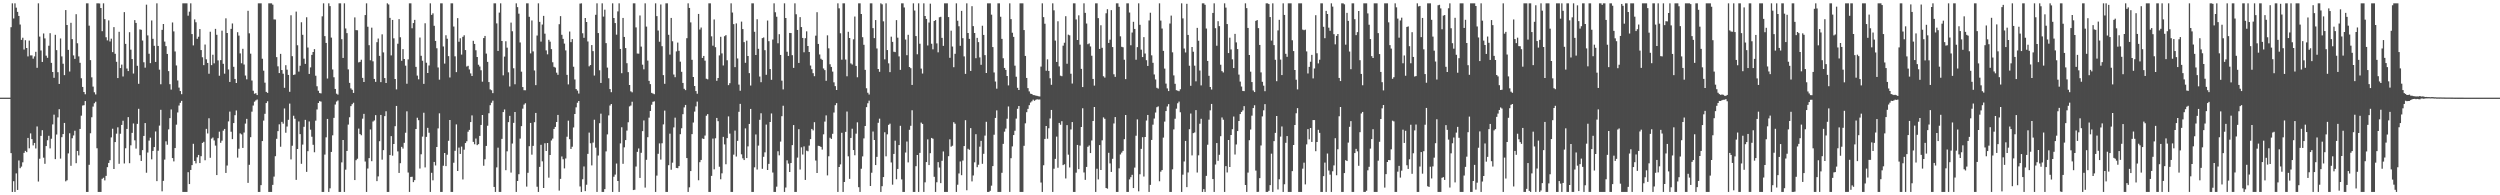 <svg xmlns="http://www.w3.org/2000/svg" width="1920" height="150"><path d="M0 75.000h1v1.000H0zM1 75.000h1v1.000H1zM2 75.000h1v1.000H2zM3 75.000h1v1.000H3zM4 75.000h1v1.000H4zM5 75.000h1v1.000H5zM6 75.000h1v1.000H6zM7 75.000h1v1.000H7zM8 20.904h1v96.695H8zM9 2.579h1v144.842H9zM10 14.186h1v124.962H10zM11 2.579h1v144.842H11zM12 5.911h1v127.237H12zM13 9.096h1v136.753H13zM14 12.227h1v110.991H14zM15 18.823h1v110.358H15zM16 30.616h1v97.346H16zM17 29.003h1v95.648H17zM18 38.067h1v79.318H18zM19 30.856h1v85.011H19zM20 36.888h1v79.925H20zM21 43.315h1v62.596H21zM22 31.162h1v82.733H22zM23 42.531h1v59.919H23zM24 42.540h1v64.309H24zM25 45.081h1v66.595H25zM26 43.334h1v66.435H26zM27 39.762h1v74.284H27zM28 52.070h1v45.055H28zM29 2.579h1v136.822H29zM30 28.085h1v93.842H30zM31 38.773h1v65.560H31zM32 47.540h1v52.444H32zM33 25.711h1v95.381H33zM34 29.494h1v96.322H34zM35 42.768h1v69.429H35zM36 44.415h1v63.331H36zM37 35.104h1v69.179H37zM38 25.476h1v88.507H38zM39 48.273h1v58.300H39zM40 55.279h1v40.271H40zM41 59.752h1v28.333H41zM42 26.738h1v95.484H42zM43 38.485h1v64.811H43zM44 55.428h1v34.742H44zM45 64.465h1v19.415H45zM46 29.549h1v92.273H46zM47 43.338h1v62.046H47zM48 48.931h1v54.027H48zM49 57.681h1v36.709H49zM50 7.736h1v131.546H50zM51 19.185h1v119.238H51zM52 38.317h1v79.479H52zM53 54.958h1v47.367H53zM54 17.528h1v109.815H54zM55 30.037h1v76.144H55zM56 42.568h1v61.480H56zM57 45.229h1v55.171H57zM58 10.890h1v114.424H58zM59 33.214h1v82.699H59zM60 43.330h1v76.001H60zM61 48.245h1v50.773H61zM62 60.119h1v28.731H62zM63 66.761h1v14.311H63zM64 70.650h1v10.141H64zM65 72.406h1v5.203H65zM66 2.579h1v144.842H66zM67 2.579h1v144.842H67zM68 19.720h1v106.837H68zM69 46.175h1v56.188H69zM70 59.404h1v30.674H70zM71 66.519h1v15.349H71zM72 70.871h1v8.446H72zM73 72.564h1v5.576H73zM74 2.579h1v111.264H74zM75 2.579h1v144.842H75zM76 2.686h1v144.735H76zM77 6.154h1v141.267H77zM78 23.964h1v113.340H78zM79 2.579h1v133.908H79zM80 14.716h1v123.841H80zM81 28.636h1v106.441H81zM82 31.010h1v97.373H82zM83 15.669h1v109.485H83zM84 31.858h1v91.159H84zM85 29.696h1v75.843H85zM86 40.046h1v58.844H86zM87 20.838h1v108.970H87zM88 41.337h1v67.755H88zM89 47.476h1v55.199H89zM90 59.954h1v37.837H90zM91 24.406h1v101.368H91zM92 52.251h1v50.445H92zM93 49.602h1v46.358H93zM94 58.747h1v33.998H94zM95 9.303h1v116.245H95zM96 33.678h1v80.179H96zM97 52.658h1v46.361H97zM98 54.564h1v35.389H98zM99 24.707h1v100.638H99zM100 38.156h1v73.438H100zM101 45.341h1v56.725H101zM102 56.450h1v38.363H102zM103 15.480h1v92.285H103zM104 17.605h1v96.526H104zM105 50.521h1v44.612H105zM106 64.382h1v19.154H106zM107 22.555h1v96.653H107zM108 22.882h1v100.701H108zM109 31.120h1v84.195H109zM110 47.799h1v56.594H110zM111 51.988h1v42.515H111zM112 3.579h1v129.093H112zM113 27.209h1v89.916H113zM114 41.247h1v66.729H114zM115 48.479h1v57.268H115zM116 15.726h1v106.648H116zM117 29.821h1v86.108H117zM118 35.190h1v77.748H118zM119 47.553h1v53.418H119zM120 2.579h1v136.554H120zM121 35.268h1v80.518H121zM122 53.512h1v42.934H122zM123 64.705h1v19.620H123zM124 22.960h1v123.995H124zM125 18.455h1v120.473H125zM126 31.962h1v90.602H126zM127 35.454h1v73.112H127zM128 41.425h1v69.717H128zM129 54.645h1v44.755H129zM130 64.644h1v26.085H130zM131 68.793h1v15.254H131zM132 17.232h1v104.182H132zM133 24.095h1v99.843H133zM134 39.536h1v74.173H134zM135 50.264h1v45.460H135zM136 61.796h1v24.599H136zM137 67.266h1v13.797H137zM138 69.950h1v9.025H138zM139 72.331h1v5.111H139zM140 2.579h1v144.842H140zM141 2.579h1v144.842H141zM142 2.579h1v144.842H142zM143 2.579h1v144.842H143zM144 12.053h1v120.179H144zM145 8.941h1v132.426H145zM146 2.579h1v127.955H146zM147 26.169h1v100.630H147zM148 34.848h1v75.570H148zM149 14.911h1v108.693H149zM150 17.093h1v108.395H150zM151 29.821h1v90.989H151zM152 28.214h1v90.770H152zM153 22.348h1v102.888H153zM154 38.455h1v81.519H154zM155 43.974h1v65.791H155zM156 50.031h1v58.881H156zM157 34.202h1v88.865H157zM158 45.571h1v53.377H158zM159 48.351h1v54.171H159zM160 56.612h1v34.199H160zM161 24.388h1v96.778H161zM162 50.024h1v56.430H162zM163 42.019h1v63.603H163zM164 48.646h1v59.256H164zM165 22.185h1v89.627H165zM166 26.721h1v107.746H166zM167 46.380h1v59.753H167zM168 58.150h1v42.962H168zM169 46.201h1v63.490H169zM170 23.561h1v84.449H170zM171 49.014h1v51.329H171zM172 56.595h1v42.440H172zM173 14.094h1v118.701H173zM174 25.362h1v101.768H174zM175 53.350h1v39.896H175zM176 62.905h1v22.826H176zM177 22.193h1v78.986H177zM178 18.013h1v88.844H178zM179 51.307h1v43.226H179zM180 60.636h1v27.842H180zM181 63.737h1v21.120H181zM182 24.719h1v96.340H182zM183 27.365h1v86.853H183zM184 40.993h1v61.455H184zM185 48.564h1v54.674H185zM186 37.454h1v76.159H186zM187 49.571h1v52.228H187zM188 58.007h1v36.905H188zM189 60.914h1v30.367H189zM190 8.297h1v132.158H190zM191 25.606h1v100.975H191zM192 41.197h1v64.182H192zM193 61.857h1v23.882H193zM194 69.689h1v11.376H194zM195 72.006h1v6.090H195zM196 71.566h1v5.552H196zM197 73.001h1v3.432H197zM198 2.579h1v144.842H198zM199 2.579h1v144.842H199zM200 2.579h1v139.625H200zM201 45.091h1v63.230H201zM202 54.287h1v38.338H202zM203 63.483h1v23.924H203zM204 70.536h1v8.613H204zM205 71.300h1v6.487H205zM206 2.579h1v144.842H206zM207 2.579h1v144.842H207zM208 2.579h1v144.842H208zM209 3.580h1v138.402H209zM210 14.912h1v120.694H210zM211 15.007h1v104.948H211zM212 43.869h1v62.740H212zM213 50.945h1v49.760H213zM214 56.103h1v39.390H214zM215 41.360h1v71.322H215zM216 53.803h1v39.790H216zM217 56.619h1v38.377H217zM218 67.439h1v15.845H218zM219 50.086h1v51.864H219zM220 53.525h1v43.660H220zM221 57.534h1v34.486H221zM222 70.524h1v9.045H222zM223 11.722h1v110.673H223zM224 43.147h1v68.789H224zM225 57.545h1v31.335H225zM226 57.176h1v34.028H226zM227 8.892h1v129.259H227zM228 34.787h1v79.633H228zM229 54.987h1v38.315H229zM230 50.474h1v52.537H230zM231 17.086h1v108.689H231zM232 26.717h1v84.330H232zM233 45.048h1v52.357H233zM234 49.044h1v43.012H234zM235 13.275h1v118.700H235zM236 36.480h1v79.659H236zM237 56.759h1v36.534H237zM238 51.763h1v47.807H238zM239 42.132h1v62.868H239zM240 39.941h1v71.263H240zM241 37.746h1v79.215H241zM242 58.167h1v34.501H242zM243 66.262h1v17.795H243zM244 69.693h1v9.435H244zM245 71.455h1v6.234H245zM246 71.710h1v6.332H246zM247 12.565h1v134.856H247zM248 2.579h1v144.842H248zM249 27.731h1v90.997H249zM250 32.986h1v72.492H250zM251 60.311h1v31.035H251zM252 2.579h1v144.842H252zM253 4.687h1v139.977H253zM254 28.898h1v87.801H254zM255 53.358h1v50.600H255zM256 59.354h1v31.172H256zM257 68.280h1v11.999H257zM258 71.915h1v6.086H258zM259 72.657h1v4.480H259zM260 2.579h1v144.842H260zM261 2.579h1v144.842H261zM262 30.109h1v94.617H262zM263 44.482h1v63.024H263zM264 2.579h1v144.842H264zM265 21.881h1v108.408H265zM266 25.437h1v90.501H266zM267 53.296h1v42.403H267zM268 63.634h1v26.425H268zM269 67.894h1v13.624H269zM270 68.991h1v11.050H270zM271 71.350h1v7.562H271zM272 13.362h1v124.944H272zM273 23.166h1v99.864H273zM274 23.232h1v98.660H274zM275 47.935h1v50.847H275zM276 47.516h1v55.452H276zM277 45.881h1v57.996H277zM278 59.817h1v31.298H278zM279 62.983h1v24.471H279zM280 11.550h1v112.492H280zM281 2.579h1v144.842H281zM282 20.543h1v108.910H282zM283 34.701h1v86.763H283zM284 46.286h1v53.166H284zM285 21.272h1v102.511H285zM286 47.103h1v46.256H286zM287 60.616h1v31.878H287zM288 62.899h1v25.511H288zM289 32.416h1v106.680H289zM290 29.595h1v105.895H290zM291 42.906h1v65.555H291zM292 63.080h1v25.201H292zM293 26.381h1v96.220H293zM294 40.229h1v75.079H294zM295 59.951h1v29.223H295zM296 63.736h1v21.698H296zM297 2.579h1v144.842H297zM298 3.440h1v143.981H298zM299 13.701h1v105.388H299zM300 42.567h1v61.959H300zM301 15.318h1v104.247H301zM302 29.416h1v81.179H302zM303 60.675h1v36.268H303zM304 68.646h1v12.720H304zM305 33.570h1v82.698H305zM306 14.690h1v118.115H306zM307 28.634h1v96.708H307zM308 46.705h1v66.084H308zM309 37.744h1v76.390H309zM310 45.315h1v64.371H310zM311 50.417h1v51.529H311zM312 64.319h1v21.191H312zM313 45.637h1v86.892H313zM314 2.579h1v144.842H314zM315 2.579h1v133.320H315zM316 21.694h1v114.053H316zM317 17.739h1v122.124H317zM318 15.269h1v123.073H318zM319 51.378h1v47.703H319zM320 58.079h1v32.336H320zM321 60.943h1v31.347H321zM322 28.813h1v100.604H322zM323 42.836h1v75.659H323zM324 46.630h1v58.304H324zM325 64.411h1v22.188H325zM326 17.843h1v110.705H326zM327 48.179h1v56.948H327zM328 56.051h1v42.125H328zM329 50.270h1v51.690H329zM330 2.579h1v144.842H330zM331 11.438h1v121.256H331zM332 10.242h1v128.238H332zM333 19.791h1v104.570H333zM334 31.446h1v95.607H334zM335 37.067h1v75.846H335zM336 51.788h1v46.820H336zM337 61.188h1v25.866H337zM338 2.579h1v144.842H338zM339 2.579h1v144.842H339zM340 35.703h1v91.578H340zM341 48.869h1v68.640H341zM342 27.100h1v100.491H342zM343 29.724h1v89.107H343zM344 43.090h1v65.049H344zM345 59.475h1v32.663H345zM346 2.579h1v144.842H346zM347 2.579h1v144.842H347zM348 20.354h1v104.608H348zM349 43.267h1v72.542H349zM350 55.383h1v40.132H350zM351 13.916h1v117.393H351zM352 32.060h1v81.310H352zM353 29.364h1v88.836H353zM354 41.924h1v70.645H354zM355 28.249h1v109.570H355zM356 27.085h1v87.879H356zM357 38.433h1v71.435H357zM358 51.078h1v57.435H358zM359 50.518h1v50.650H359zM360 53.362h1v46.355H360zM361 56.381h1v37.363H361zM362 58.391h1v30.259H362zM363 31.318h1v77.631H363zM364 33.723h1v77.093H364zM365 38.624h1v67.773H365zM366 43.756h1v67.688H366zM367 49.695h1v60.977H367zM368 51.089h1v53.282H368zM369 53.979h1v41.959H369zM370 62.704h1v25.639H370zM371 29.212h1v98.056H371zM372 27.578h1v94.747H372zM373 41.191h1v70.880H373zM374 47.526h1v49.060H374zM375 63.025h1v23.981H375zM376 68.647h1v12.129H376zM377 69.319h1v9.563H377zM378 71.534h1v5.773H378zM379 2.579h1v140.965H379zM380 2.579h1v144.842H380zM381 17.953h1v110.595H381zM382 39.129h1v74.258H382zM383 9.669h1v137.752H383zM384 2.579h1v144.842H384zM385 31.497h1v75.166H385zM386 57.862h1v28.220H386zM387 43.474h1v40.590H387zM388 31.675h1v99.050H388zM389 36.633h1v79.591H389zM390 55.567h1v38.244H390zM391 66.389h1v22.592H391zM392 17.373h1v115.202H392zM393 24.006h1v86.239H393zM394 52.420h1v41.922H394zM395 64.720h1v21.288H395zM396 2.579h1v144.842H396zM397 5.464h1v133.565H397zM398 10.496h1v123.275H398zM399 32.595h1v73.844H399zM400 55.054h1v41.833H400zM401 66.847h1v16.591H401zM402 69.259h1v11.093H402zM403 69.305h1v9.995H403zM404 2.579h1v140.739H404zM405 2.579h1v130.147H405zM406 12.881h1v99.381H406zM407 41.018h1v53.409H407zM408 15.725h1v103.084H408zM409 39.486h1v72.525H409zM410 54.126h1v39.709H410zM411 65.383h1v21.352H411zM412 27.287h1v116.138H412zM413 2.579h1v144.842H413zM414 16.773h1v111.397H414zM415 31.969h1v79.237H415zM416 18.851h1v105.058H416zM417 12.190h1v132.206H417zM418 25.833h1v84.186H418zM419 38.715h1v77.263H419zM420 41.740h1v68.090H420zM421 30.581h1v105.850H421zM422 32.022h1v87.039H422zM423 37.754h1v70.129H423zM424 47.809h1v58.629H424zM425 51.286h1v47.740H425zM426 51.899h1v45.586H426zM427 55.814h1v37.905H427zM428 57.446h1v30.818H428zM429 18.605h1v127.801H429zM430 12.368h1v125.007H430zM431 26.727h1v93.437H431zM432 29.864h1v92.465H432zM433 33.491h1v95.823H433zM434 38.705h1v83.007H434zM435 57.517h1v47.498H435zM436 64.819h1v27.835H436zM437 24.202h1v82.724H437zM438 32.353h1v82.023H438zM439 29.998h1v82.693H439zM440 51.253h1v46.620H440zM441 61.048h1v26.529H441zM442 68.406h1v14.000H442zM443 69.587h1v9.317H443zM444 71.821h1v5.764H444zM445 2.789h1v140.407H445zM446 2.579h1v144.842H446zM447 25.539h1v112.123H447zM448 29.055h1v98.766H448zM449 13.830h1v132.978H449zM450 16.909h1v124.966H450zM451 31.848h1v86.326H451zM452 50.930h1v50.932H452zM453 49.986h1v60.017H453zM454 34.621h1v92.389H454zM455 39.247h1v70.254H455zM456 58.015h1v33.949H456zM457 11.347h1v102.081H457zM458 2.579h1v144.842H458zM459 25.406h1v94.063H459zM460 53.971h1v40.667H460zM461 63.708h1v23.591H461zM462 2.579h1v144.842H462zM463 12.745h1v134.676H463zM464 7.447h1v137.788H464zM465 33.131h1v83.141H465zM466 51.912h1v51.304H466zM467 60.106h1v28.511H467zM468 68.383h1v12.668H468zM469 70.805h1v9.077H469zM470 2.579h1v144.842H470zM471 13.812h1v121.902H471zM472 17.696h1v116.382H472zM473 26.639h1v98.972H473zM474 8.770h1v130.238H474zM475 2.579h1v144.842H475zM476 37.598h1v72.520H476zM477 56.212h1v41.511H477zM478 13.777h1v112.023H478zM479 28.390h1v84.748H479zM480 36.890h1v70.706H480zM481 48.514h1v51.778H481zM482 55.392h1v38.520H482zM483 65.303h1v16.401H483zM484 70.163h1v10.863H484zM485 70.909h1v7.229H485zM486 2.579h1v143.400H486zM487 2.579h1v143.146H487zM488 21.033h1v106.853H488zM489 41.119h1v75.512H489zM490 41.232h1v72.801H490zM491 11.860h1v124.817H491zM492 35.813h1v81.528H492zM493 49.661h1v51.066H493zM494 53.225h1v39.291H494zM495 2.579h1v141.473H495zM496 20.436h1v102.297H496zM497 46.551h1v58.826H497zM498 62.097h1v28.281H498zM499 64.622h1v20.610H499zM500 71.310h1v9.132H500zM501 71.813h1v6.370H501zM502 72.358h1v5.463H502zM503 2.579h1v144.842H503zM504 12.413h1v122.462H504zM505 23.470h1v94.625H505zM506 32.055h1v78.091H506zM507 3.438h1v119.156H507zM508 35.485h1v74.561H508zM509 57.711h1v37.835H509zM510 64.359h1v20.596H510zM511 2.579h1v144.842H511zM512 2.579h1v144.842H512zM513 26.732h1v100.136H513zM514 41.927h1v60.705H514zM515 13.795h1v116.550H515zM516 31.673h1v93.247H516zM517 57.242h1v40.600H517zM518 59.301h1v31.047H518zM519 39.470h1v89.517H519zM520 32.735h1v96.420H520zM521 39.039h1v88.525H521zM522 47.341h1v55.709H522zM523 55.162h1v43.347H523zM524 63.711h1v23.987H524zM525 68.197h1v14.270H525zM526 69.243h1v11.355H526zM527 29.349h1v92.071H527zM528 2.579h1v144.842H528zM529 6.089h1v137.758H529zM530 17.194h1v114.209H530zM531 45.942h1v57.092H531zM532 59.125h1v34.998H532zM533 66.051h1v19.640H533zM534 69.919h1v11.781H534zM535 71.967h1v6.065H535zM536 10.681h1v127.775H536zM537 22.673h1v101.885H537zM538 21.119h1v101.712H538zM539 44.507h1v61.842H539zM540 42.935h1v63.799H540zM541 46.605h1v57.459H541zM542 60.447h1v28.456H542zM543 60.934h1v26.731H543zM544 2.579h1v144.842H544zM545 2.579h1v144.842H545zM546 27.897h1v107.162H546zM547 35.064h1v71.397H547zM548 14.953h1v115.076H548zM549 36.263h1v69.927H549zM550 62.037h1v28.530H550zM551 59.894h1v33.211H551zM552 42.543h1v85.528H552zM553 28.250h1v109.406H553zM554 41.034h1v92.069H554zM555 50.262h1v54.846H555zM556 27.796h1v83.081H556zM557 27.004h1v99.160H557zM558 46.277h1v59.831H558zM559 65.366h1v24.011H559zM560 63.901h1v38.698H560zM561 2.579h1v144.842H561zM562 9.630h1v137.791H562zM563 18.537h1v100.244H563zM564 51.561h1v48.752H564zM565 17.951h1v102.242H565zM566 44.890h1v63.273H566zM567 64.984h1v20.875H567zM568 69.683h1v10.090H568zM569 16.568h1v101.961H569zM570 22.337h1v99.244H570zM571 32.347h1v90.593H571zM572 48.249h1v50.354H572zM573 31.210h1v90.171H573zM574 42.992h1v69.439H574zM575 56.187h1v38.989H575zM576 65.706h1v17.973H576zM577 2.579h1v144.842H577zM578 2.579h1v144.842H578zM579 24.417h1v104.111H579zM580 42.238h1v61.045H580zM581 14.810h1v115.391H581zM582 37.480h1v74.341H582zM583 58.799h1v33.224H583zM584 63.148h1v23.830H584zM585 29.277h1v100.378H585zM586 28.752h1v91.675H586zM587 38.541h1v78.457H587zM588 57.436h1v38.283H588zM589 15.774h1v114.786H589zM590 31.637h1v94.188H590zM591 53.044h1v40.673H591zM592 61.294h1v25.830H592zM593 30.366h1v102.117H593zM594 2.579h1v144.842H594zM595 9.426h1v137.995H595zM596 12.875h1v130.500H596zM597 33.218h1v82.929H597zM598 26.275h1v93.002H598zM599 42.171h1v66.565H599zM600 61.968h1v27.254H600zM601 68.676h1v12.526H601zM602 2.579h1v144.842H602zM603 13.833h1v130.190H603zM604 39.753h1v83.380H604zM605 42.941h1v82.709H605zM606 25.313h1v106.795H606zM607 25.408h1v99.802H607zM608 42.407h1v69.036H608zM609 52.138h1v43.934H609zM610 2.579h1v144.842H610zM611 10.956h1v136.465H611zM612 22.998h1v98.028H612zM613 48.335h1v50.894H613zM614 13.183h1v117.030H614zM615 20.770h1v92.378H615zM616 29.148h1v89.534H616zM617 40.144h1v72.307H617zM618 29.316h1v108.857H618zM619 24.064h1v91.644H619zM620 35.321h1v80.872H620zM621 39.945h1v71.861H621zM622 50.341h1v56.500H622zM623 53.122h1v45.903H623zM624 56.234h1v43.930H624zM625 58.511h1v35.314H625zM626 27.385h1v95.896H626zM627 9.371h1v123.507H627zM628 33.761h1v78.215H628zM629 41.834h1v70.326H629zM630 45.113h1v67.753H630zM631 45.983h1v68.890H631zM632 52.577h1v50.570H632zM633 53.863h1v39.551H633zM634 62.067h1v26.566H634zM635 27.154h1v107.575H635zM636 37.097h1v82.912H636zM637 49.366h1v56.391H637zM638 51.389h1v55.331H638zM639 54.967h1v47.803H639zM640 63.212h1v23.236H640zM641 66.126h1v14.684H641zM642 69.098h1v10.094H642zM643 2.579h1v144.842H643zM644 6.418h1v121.849H644zM645 25.529h1v100.726H645zM646 45.828h1v56.157H646zM647 2.579h1v144.842H647zM648 2.579h1v137.189H648zM649 45.733h1v55.524H649zM650 58.561h1v27.110H650zM651 24.447h1v95.637H651zM652 29.172h1v108.190H652zM653 48.687h1v57.268H653zM654 49.542h1v49.308H654zM655 30.184h1v85.042H655zM656 12.714h1v106.555H656zM657 50.632h1v52.025H657zM658 59.335h1v34.626H658zM659 2.579h1v141.188H659zM660 2.579h1v144.842H660zM661 10.762h1v118.806H661zM662 28.593h1v91.530H662zM663 34.427h1v71.844H663zM664 53.657h1v43.108H664zM665 67.776h1v14.502H665zM666 71.245h1v8.041H666zM667 72.584h1v4.745H667zM668 2.579h1v140.274H668zM669 2.579h1v130.085H669zM670 21.602h1v79.391H670zM671 29.276h1v78.230H671zM672 15.434h1v111.352H672zM673 37.235h1v83.235H673zM674 52.997h1v41.307H674zM675 55.145h1v36.016H675zM676 2.579h1v144.842H676zM677 3.319h1v139.678H677zM678 16.374h1v119.618H678zM679 45.571h1v56.026H679zM680 2.579h1v117.479H680zM681 38.465h1v64.705H681zM682 48.642h1v47.266H682zM683 55.380h1v39.605H683zM684 28.163h1v96.616H684zM685 32.173h1v109.641H685zM686 39.749h1v78.494H686zM687 40.060h1v67.986H687zM688 15.443h1v122.238H688zM689 28.954h1v100.763H689zM690 43.333h1v68.095H690zM691 53.665h1v42.953H691zM692 2.579h1v135.176H692zM693 2.579h1v144.842H693zM694 5.718h1v141.703H694zM695 30.358h1v86.785H695zM696 42.385h1v66.292H696zM697 26.722h1v97.996H697zM698 51.460h1v48.252H698zM699 52.401h1v44.202H699zM700 65.235h1v19.438H700zM701 2.579h1v144.842H701zM702 8.112h1v139.309H702zM703 27.720h1v99.900H703zM704 41.701h1v77.326H704zM705 2.579h1v144.842H705zM706 33.603h1v83.779H706zM707 52.670h1v41.462H707zM708 56.493h1v38.675H708zM709 2.579h1v144.842H709zM710 12.292h1v127.747H710zM711 14.554h1v109.890H711zM712 34.940h1v72.112H712zM713 17.302h1v109.494H713zM714 2.810h1v114.834H714zM715 33.613h1v72.331H715zM716 37.895h1v68.627H716zM717 16.146h1v119.660H717zM718 15.386h1v132.035H718zM719 33.329h1v106.631H719zM720 40.197h1v84.296H720zM721 13.252h1v115.410H721zM722 12.881h1v127.740H722zM723 29.065h1v94.449H723zM724 35.207h1v81.110H724zM725 2.579h1v144.842H725zM726 2.579h1v144.842H726zM727 2.579h1v144.842H727zM728 13.132h1v106.853H728zM729 44.401h1v62.630H729zM730 23.576h1v89.078H730zM731 35.748h1v76.183H731zM732 51.611h1v42.247H732zM733 41.319h1v53.716H733zM734 2.579h1v144.842H734zM735 15.949h1v125.903H735zM736 20.165h1v113.043H736zM737 35.167h1v88.825H737zM738 8.369h1v126.172H738zM739 29.326h1v93.956H739zM740 43.314h1v68.844H740zM741 56.726h1v35.583H741zM742 2.579h1v143.554H742zM743 25.365h1v88.918H743zM744 29.866h1v85.162H744zM745 54.492h1v43.907H745zM746 4.772h1v134.567H746zM747 20.056h1v114.681H747zM748 25.363h1v99.292H748zM749 44.721h1v58.339H749zM750 29.097h1v99.333H750zM751 32.338h1v94.198H751zM752 44.070h1v68.587H752zM753 49.786h1v58.408H753zM754 19.747h1v106.054H754zM755 26.854h1v91.256H755zM756 42.332h1v61.805H756zM757 56.074h1v37.467H757zM758 2.579h1v144.842H758zM759 2.579h1v144.842H759zM760 2.579h1v143.945H760zM761 11.271h1v131.314H761zM762 36.151h1v91.414H762zM763 55.663h1v47.807H763zM764 62.615h1v27.954H764zM765 68.114h1v16.680H765zM766 2.579h1v144.842H766zM767 2.579h1v144.842H767zM768 12.876h1v134.545H768zM769 29.825h1v102.908H769zM770 44.763h1v65.725H770zM771 52.166h1v48.949H771zM772 53.728h1v45.044H772zM773 58.379h1v32.831H773zM774 65.562h1v16.199H774zM775 2.579h1v144.842H775zM776 14.677h1v106.843H776zM777 25.117h1v87.326H777zM778 28.300h1v75.432H778zM779 50.452h1v49.976H779zM780 58.918h1v32.172H780zM781 67.432h1v16.150H781zM782 69.115h1v12.282H782zM783 2.579h1v144.842H783zM784 2.579h1v144.842H784zM785 2.579h1v144.842H785zM786 23.068h1v88.926H786zM787 42.941h1v51.802H787zM788 59.858h1v26.286H788zM789 67.677h1v15.950H789zM790 70.179h1v10.598H790zM791 71.925h1v6.822H791zM792 72.195h1v5.605H792zM793 72.992h1v3.536H793zM794 73.121h1v4.281H794zM795 73.433h1v3.193H795zM796 73.610h1v2.638H796zM797 73.953h1v2.512H797zM798 74.065h1v2.342H798zM799 51.135h1v89.055H799zM800 2.579h1v144.842H800zM801 13.162h1v113.745H801zM802 18.241h1v88.457H802zM803 54.304h1v42.467H803zM804 45.578h1v60.990H804zM805 54.471h1v44.041H805zM806 60.131h1v30.874H806zM807 65.139h1v19.291H807zM808 2.579h1v144.842H808zM809 7.945h1v121.633H809zM810 31.162h1v90.860H810zM811 47.571h1v57.325H811zM812 16.316h1v112.518H812zM813 50.992h1v43.446H813zM814 58.135h1v37.657H814zM815 58.525h1v34.570H815zM816 35.092h1v91.742H816zM817 32.823h1v93.316H817zM818 12.421h1v124.617H818zM819 48.949h1v47.174H819zM820 26.626h1v92.179H820zM821 27.153h1v101.441H821zM822 56.617h1v42.821H822zM823 64.167h1v29.565H823zM824 2.579h1v144.842H824zM825 2.579h1v144.842H825zM826 14.953h1v117.636H826zM827 30.701h1v80.595H827zM828 11.783h1v118.124H828zM829 34.297h1v77.547H829zM830 52.907h1v44.607H830zM831 66.863h1v16.280H831zM832 2.579h1v129.863H832zM833 9.871h1v128.292H833zM834 18.059h1v110.129H834zM835 33.921h1v78.847H835zM836 33.342h1v78.362H836zM837 35.675h1v81.878H837zM838 42.792h1v65.078H838zM839 60.624h1v32.313H839zM840 65.739h1v16.414H840zM841 2.579h1v144.842H841zM842 2.579h1v127.022H842zM843 13.905h1v123.862H843zM844 37.582h1v73.844H844zM845 19.426h1v111.159H845zM846 36.698h1v71.095H846zM847 58.585h1v31.560H847zM848 59.580h1v31.647H848zM849 10.194h1v134.188H849zM850 7.057h1v137.817H850zM851 32.959h1v84.374H851zM852 30.460h1v95.037H852zM853 7.766h1v124.269H853zM854 36.153h1v85.785H854zM855 57.040h1v37.793H855zM856 59.026h1v30.906H856zM857 2.579h1v144.842H857zM858 2.579h1v144.842H858zM859 5.239h1v124.034H859zM860 27.909h1v90.731H860zM861 35.926h1v81.260H861zM862 36.281h1v79.573H862zM863 45.851h1v61.039H863zM864 60.778h1v27.520H864zM865 2.579h1v144.842H865zM866 2.579h1v144.842H866zM867 9.602h1v128.179H867zM868 34.780h1v101.311H868zM869 24.978h1v109.250H869zM870 16.725h1v127.692H870zM871 22.203h1v106.492H871zM872 45.878h1v58.378H872zM873 36.218h1v55.495H873zM874 2.579h1v144.384H874zM875 19.029h1v114.783H875zM876 38.159h1v76.171H876zM877 43.814h1v61.551H877zM878 28.520h1v107.081H878zM879 41.133h1v64.100H879zM880 46.234h1v46.352H880zM881 50.627h1v37.667H881zM882 15.718h1v131.702H882zM883 9.764h1v132.219H883zM884 42.507h1v64.945H884zM885 48.243h1v47.506H885zM886 57.179h1v33.835H886zM887 61.011h1v25.429H887zM888 67.456h1v14.899H888zM889 68.046h1v13.664H889zM890 2.579h1v136.616H890zM891 15.845h1v115.972H891zM892 21.901h1v108.711H892zM893 39.082h1v66.610H893zM894 52.666h1v40.725H894zM895 64.220h1v21.096H895zM896 67.905h1v13.858H896zM897 69.924h1v10.055H897zM898 18.066h1v129.355H898zM899 11.974h1v135.447H899zM900 40.175h1v89.892H900zM901 57.885h1v41.508H901zM902 64.375h1v26.826H902zM903 69.278h1v14.163H903zM904 69.608h1v9.707H904zM905 70.062h1v7.986H905zM906 68.562h1v17.637H906zM907 2.579h1v144.842H907zM908 14.124h1v120.018H908zM909 37.275h1v86.748H909zM910 40.288h1v67.946H910zM911 2.898h1v140.806H911zM912 26.813h1v105.629H912zM913 50.504h1v48.728H913zM914 65.900h1v21.311H914zM915 36.107h1v83.227H915zM916 39.727h1v62.537H916zM917 50.410h1v51.337H917zM918 62.457h1v22.120H918zM919 21.413h1v111.071H919zM920 31.297h1v88.016H920zM921 54.182h1v40.840H921zM922 65.588h1v25.673H922zM923 2.579h1v144.842H923zM924 2.579h1v142.662H924zM925 3.702h1v143.719H925zM926 21.901h1v113.148H926zM927 46.812h1v64.369H927zM928 58.214h1v33.702H928zM929 66.827h1v17.890H929zM930 68.749h1v11.069H930zM931 9.913h1v127.587H931zM932 2.579h1v144.842H932zM933 21.635h1v104.707H933zM934 35.115h1v74.755H934zM935 16.274h1v107.220H935zM936 20.084h1v98.815H936zM937 49.714h1v54.889H937zM938 54.619h1v35.603H938zM939 55.644h1v36.324H939zM940 2.579h1v144.842H940zM941 5.857h1v121.748H941zM942 18.500h1v113.971H942zM943 40.750h1v66.786H943zM944 28.932h1v99.315H944zM945 38.003h1v65.674H945zM946 45.587h1v53.620H946zM947 52.251h1v37.243H947zM948 26.027h1v92.658H948zM949 32.549h1v78.389H949zM950 37.702h1v62.973H950zM951 57.273h1v35.641H951zM952 62.686h1v24.938H952zM953 66.445h1v19.533H953zM954 69.859h1v14.912H954zM955 69.997h1v11.523H955zM956 2.579h1v139.506H956zM957 6.253h1v141.167H957zM958 21.463h1v111.108H958zM959 42.215h1v65.438H959zM960 55.031h1v44.465H960zM961 63.052h1v25.783H961zM962 69.496h1v13.499H962zM963 70.719h1v10.138H963zM964 16.028h1v114.996H964zM965 15.400h1v132.021H965zM966 21.624h1v125.665H966zM967 34.494h1v102.307H967zM968 55.619h1v56.118H968zM969 62.803h1v26.573H969zM970 65.814h1v18.904H970zM971 70.062h1v9.917H971zM972 2.579h1v144.842H972zM973 2.579h1v144.842H973zM974 3.103h1v143.413H974zM975 13.116h1v129.057H975zM976 31.178h1v86.850H976zM977 2.579h1v144.842H977zM978 34.684h1v73.699H978zM979 45.938h1v56.117H979zM980 62.354h1v26.741H980zM981 23.327h1v122.192H981zM982 15.182h1v122.492H982zM983 45.787h1v59.112H983zM984 57.626h1v39.506H984zM985 2.579h1v144.842H985zM986 11.472h1v130.044H986zM987 41.318h1v68.334H987zM988 43.637h1v60.846H988zM989 2.579h1v144.842H989zM990 2.579h1v144.842H990zM991 2.579h1v144.842H991zM992 30.909h1v100.534H992zM993 39.244h1v72.140H993zM994 53.749h1v42.267H994zM995 61.247h1v25.764H995zM996 68.662h1v14.360H996zM997 2.579h1v144.842H997zM998 2.579h1v144.842H998zM999 2.579h1v144.842H999zM1000 22.723h1v106.805H1000zM1001 23.208h1v101.709H1001zM1002 22.793h1v118.810H1002zM1003 39.465h1v71.420H1003zM1004 56.428h1v42.750H1004zM1005 51.333h1v55.684H1005zM1006 47.396h1v50.917H1006zM1007 42.159h1v66.824H1007zM1008 60.192h1v32.008H1008zM1009 52.566h1v39.640H1009zM1010 11.674h1v104.444H1010zM1011 40.900h1v68.152H1011zM1012 48.701h1v51.006H1012zM1013 45.874h1v56.186H1013zM1014 2.579h1v144.842H1014zM1015 2.579h1v144.842H1015zM1016 20.570h1v114.680H1016zM1017 29.314h1v95.579H1017zM1018 8.326h1v139.095H1018zM1019 10.758h1v107.163H1019zM1020 21.265h1v109.682H1020zM1021 23.680h1v110.465H1021zM1022 2.579h1v144.842H1022zM1023 5.084h1v126.448H1023zM1024 26.287h1v100.738H1024zM1025 34.062h1v72.082H1025zM1026 27.569h1v107.039H1026zM1027 26.134h1v88.497H1027zM1028 59.831h1v29.449H1028zM1029 62.252h1v19.943H1029zM1030 2.579h1v144.842H1030zM1031 2.579h1v144.842H1031zM1032 3.342h1v129.588H1032zM1033 34.296h1v88.730H1033zM1034 9.902h1v113.771H1034zM1035 16.046h1v93.477H1035zM1036 39.590h1v57.796H1036zM1037 53.133h1v39.893H1037zM1038 2.579h1v144.842H1038zM1039 2.579h1v144.842H1039zM1040 14.767h1v102.790H1040zM1041 26.991h1v87.350H1041zM1042 24.696h1v91.539H1042zM1043 8.429h1v118.925H1043zM1044 46.209h1v55.320H1044zM1045 56.777h1v30.339H1045zM1046 65.504h1v20.451H1046zM1047 2.579h1v144.842H1047zM1048 2.579h1v144.842H1048zM1049 2.579h1v143.925H1049zM1050 10.269h1v120.527H1050zM1051 19.012h1v109.106H1051zM1052 29.982h1v84.154H1052zM1053 43.109h1v63.719H1053zM1054 44.545h1v54.682H1054zM1055 2.579h1v144.842H1055zM1056 2.579h1v144.842H1056zM1057 2.579h1v144.842H1057zM1058 25.454h1v97.920H1058zM1059 41.541h1v67.340H1059zM1060 55.253h1v36.155H1060zM1061 63.126h1v20.072H1061zM1062 69.413h1v11.205H1062zM1063 2.579h1v141.512H1063zM1064 2.579h1v131.177H1064zM1065 2.579h1v121.812H1065zM1066 17.167h1v105.705H1066zM1067 34.679h1v88.329H1067zM1068 37.312h1v77.378H1068zM1069 60.504h1v32.144H1069zM1070 59.302h1v33.946H1070zM1071 2.579h1v144.842H1071zM1072 5.606h1v141.815H1072zM1073 14.296h1v117.538H1073zM1074 28.940h1v98.450H1074zM1075 15.694h1v120.724H1075zM1076 13.563h1v117.530H1076zM1077 48.585h1v50.989H1077zM1078 42.616h1v67.168H1078zM1079 58.154h1v42.293H1079zM1080 20.678h1v106.261H1080zM1081 20.293h1v109.435H1081zM1082 35.502h1v86.823H1082zM1083 48.602h1v47.214H1083zM1084 24.716h1v108.746H1084zM1085 43.732h1v73.996H1085zM1086 58.801h1v41.357H1086zM1087 58.406h1v37.214H1087zM1088 2.579h1v144.842H1088zM1089 4.931h1v142.490H1089zM1090 4.569h1v123.341H1090zM1091 28.519h1v88.253H1091zM1092 13.783h1v119.574H1092zM1093 37.877h1v78.229H1093zM1094 56.884h1v38.910H1094zM1095 63.536h1v19.343H1095zM1096 2.579h1v140.473H1096zM1097 2.579h1v140.974H1097zM1098 2.579h1v125.462H1098zM1099 15.231h1v121.818H1099zM1100 28.124h1v99.669H1100zM1101 38.907h1v82.183H1101zM1102 47.250h1v62.745H1102zM1103 61.061h1v30.531H1103zM1104 4.049h1v143.372H1104zM1105 3.693h1v143.728H1105zM1106 6.446h1v140.975H1106zM1107 22.498h1v114.052H1107zM1108 11.998h1v124.055H1108zM1109 11.575h1v126.597H1109zM1110 51.306h1v44.807H1110zM1111 55.285h1v44.471H1111zM1112 6.351h1v100.848H1112zM1113 2.579h1v141.425H1113zM1114 21.705h1v96.064H1114zM1115 33.197h1v76.843H1115zM1116 37.382h1v68.243H1116zM1117 13.657h1v126.424H1117zM1118 42.079h1v59.737H1118zM1119 55.849h1v41.561H1119zM1120 44.695h1v61.145H1120zM1121 2.579h1v144.842H1121zM1122 2.579h1v144.842H1122zM1123 2.579h1v144.842H1123zM1124 21.462h1v113.350H1124zM1125 15.193h1v112.985H1125zM1126 33.023h1v87.300H1126zM1127 50.051h1v51.458H1127zM1128 57.424h1v32.150H1128zM1129 2.579h1v144.842H1129zM1130 2.579h1v144.842H1130zM1131 2.579h1v136.433H1131zM1132 2.579h1v124.029H1132zM1133 4.596h1v141.027H1133zM1134 20.300h1v119.973H1134zM1135 28.782h1v84.695H1135zM1136 46.880h1v54.036H1136zM1137 2.579h1v144.842H1137zM1138 15.849h1v123.592H1138zM1139 31.194h1v103.989H1139zM1140 34.553h1v75.638H1140zM1141 41.398h1v82.743H1141zM1142 28.074h1v92.420H1142zM1143 32.873h1v66.310H1143zM1144 46.040h1v49.124H1144zM1145 15.396h1v108.407H1145zM1146 19.309h1v108.592H1146zM1147 42.893h1v57.250H1147zM1148 46.094h1v53.079H1148zM1149 57.605h1v32.146H1149zM1150 58.651h1v28.582H1150zM1151 65.411h1v19.052H1151zM1152 69.116h1v13.433H1152zM1153 68.897h1v14.445H1153zM1154 2.579h1v144.842H1154zM1155 25.861h1v95.160H1155zM1156 24.476h1v112.643H1156zM1157 41.879h1v67.189H1157zM1158 58.675h1v31.811H1158zM1159 67.858h1v15.258H1159zM1160 70.426h1v10.070H1160zM1161 71.294h1v8.583H1161zM1162 14.927h1v128.265H1162zM1163 30.001h1v85.927H1163zM1164 33.124h1v85.754H1164zM1165 28.934h1v73.757H1165zM1166 35.429h1v71.515H1166zM1167 35.547h1v73.592H1167zM1168 37.788h1v72.688H1168zM1169 51.221h1v47.025H1169zM1170 2.579h1v144.842H1170zM1171 2.579h1v144.842H1171zM1172 2.579h1v142.461H1172zM1173 30.400h1v94.830H1173zM1174 2.579h1v144.004H1174zM1175 2.579h1v144.842H1175zM1176 24.623h1v108.527H1176zM1177 50.043h1v51.063H1177zM1178 16.727h1v95.741H1178zM1179 4.065h1v143.356H1179zM1180 31.541h1v97.889H1180zM1181 36.572h1v71.433H1181zM1182 30.620h1v116.801H1182zM1183 2.579h1v143.693H1183zM1184 8.186h1v132.453H1184zM1185 36.119h1v79.203H1185zM1186 59.911h1v33.721H1186zM1187 2.579h1v144.842H1187zM1188 2.579h1v144.842H1188zM1189 2.579h1v138.275H1189zM1190 22.034h1v111.780H1190zM1191 46.843h1v59.939H1191zM1192 60.170h1v32.132H1192zM1193 67.758h1v15.194H1193zM1194 68.498h1v12.770H1194zM1195 2.579h1v144.842H1195zM1196 2.579h1v144.842H1196zM1197 2.579h1v136.477H1197zM1198 14.354h1v126.632H1198zM1199 2.579h1v144.842H1199zM1200 8.278h1v132.237H1200zM1201 35.956h1v78.944H1201zM1202 53.441h1v45.102H1202zM1203 2.579h1v144.842H1203zM1204 2.579h1v144.842H1204zM1205 15.609h1v126.454H1205zM1206 44.147h1v66.424H1206zM1207 13.305h1v134.115H1207zM1208 2.579h1v144.842H1208zM1209 29.093h1v101.130H1209zM1210 42.708h1v74.386H1210zM1211 4.090h1v123.126H1211zM1212 16.216h1v130.516H1212zM1213 21.944h1v104.130H1213zM1214 20.113h1v101.688H1214zM1215 2.579h1v125.588H1215zM1216 2.579h1v144.842H1216zM1217 18.414h1v123.883H1217zM1218 37.163h1v73.169H1218zM1219 50.928h1v44.088H1219zM1220 2.579h1v144.842H1220zM1221 2.579h1v144.842H1221zM1222 22.838h1v91.634H1222zM1223 43.168h1v61.118H1223zM1224 34.311h1v96.682H1224zM1225 36.724h1v81.550H1225zM1226 55.822h1v36.033H1226zM1227 67.554h1v16.450H1227zM1228 2.579h1v144.842H1228zM1229 2.579h1v144.842H1229zM1230 3.763h1v143.658H1230zM1231 2.579h1v144.842H1231zM1232 2.579h1v144.842H1232zM1233 15.285h1v122.409H1233zM1234 34.366h1v84.558H1234zM1235 51.535h1v49.067H1235zM1236 2.579h1v144.842H1236zM1237 2.579h1v144.842H1237zM1238 4.402h1v137.010H1238zM1239 23.701h1v95.868H1239zM1240 29.462h1v94.114H1240zM1241 31.635h1v90.387H1241zM1242 52.353h1v47.113H1242zM1243 49.716h1v48.929H1243zM1244 27.577h1v113.498H1244zM1245 3.009h1v144.412H1245zM1246 4.436h1v142.985H1246zM1247 18.185h1v129.236H1247zM1248 2.579h1v144.842H1248zM1249 2.579h1v144.842H1249zM1250 9.241h1v134.257H1250zM1251 25.735h1v92.193H1251zM1252 2.579h1v112.068H1252zM1253 2.579h1v144.842H1253zM1254 2.579h1v125.722H1254zM1255 12.780h1v111.774H1255zM1256 23.883h1v94.745H1256zM1257 22.416h1v108.821H1257zM1258 18.837h1v97.082H1258zM1259 38.866h1v62.096H1259zM1260 52.103h1v47.464H1260zM1261 2.579h1v144.842H1261zM1262 2.579h1v138.165H1262zM1263 2.579h1v133.541H1263zM1264 2.579h1v128.230H1264zM1265 6.242h1v133.419H1265zM1266 25.091h1v100.334H1266zM1267 40.563h1v62.254H1267zM1268 48.531h1v50.730H1268zM1269 2.579h1v144.842H1269zM1270 2.579h1v140.634H1270zM1271 18.892h1v113.840H1271zM1272 35.316h1v87.521H1272zM1273 2.579h1v129.824H1273zM1274 18.192h1v109.575H1274zM1275 43.095h1v56.657H1275zM1276 43.292h1v59.284H1276zM1277 2.579h1v144.842H1277zM1278 19.296h1v122.009H1278zM1279 16.296h1v101.571H1279zM1280 16.448h1v94.098H1280zM1281 9.960h1v121.687H1281zM1282 2.579h1v144.842H1282zM1283 19.525h1v124.290H1283zM1284 41.435h1v77.983H1284zM1285 57.710h1v40.099H1285zM1286 2.579h1v144.842H1286zM1287 2.579h1v144.842H1287zM1288 2.579h1v136.783H1288zM1289 4.814h1v131.286H1289zM1290 20.050h1v100.188H1290zM1291 43.327h1v64.372H1291zM1292 52.150h1v41.537H1292zM1293 61.180h1v29.111H1293zM1294 2.579h1v144.842H1294zM1295 2.579h1v144.842H1295zM1296 2.579h1v130.881H1296zM1297 2.579h1v133.795H1297zM1298 3.158h1v138.878H1298zM1299 27.734h1v96.576H1299zM1300 30.597h1v92.342H1300zM1301 48.268h1v54.848H1301zM1302 2.579h1v144.842H1302zM1303 2.579h1v141.147H1303zM1304 7.552h1v131.393H1304zM1305 20.462h1v99.351H1305zM1306 37.527h1v78.384H1306zM1307 51.727h1v44.326H1307zM1308 60.586h1v27.216H1308zM1309 67.579h1v17.555H1309zM1310 2.579h1v144.842H1310zM1311 2.579h1v144.842H1311zM1312 2.579h1v144.842H1312zM1313 2.579h1v132.265H1313zM1314 5.147h1v117.753H1314zM1315 30.848h1v73.012H1315zM1316 54.973h1v35.806H1316zM1317 65.041h1v20.307H1317zM1318 68.505h1v12.751H1318zM1319 71.214h1v7.908H1319zM1320 72.316h1v5.209H1320zM1321 72.851h1v4.697H1321zM1322 72.550h1v4.423H1322zM1323 72.817h1v3.810H1323zM1324 73.536h1v3.052H1324zM1325 73.614h1v2.525H1325zM1326 72.920h1v4.863H1326zM1327 2.579h1v144.842H1327zM1328 23.365h1v94.089H1328zM1329 24.202h1v94.795H1329zM1330 24.382h1v100.738H1330zM1331 2.579h1v143.576H1331zM1332 24.617h1v95.484H1332zM1333 46.029h1v61.179H1333zM1334 50.146h1v51.629H1334zM1335 2.579h1v144.842H1335zM1336 2.579h1v144.842H1336zM1337 25.433h1v100.103H1337zM1338 54.667h1v49.594H1338zM1339 5.668h1v124.763H1339zM1340 32.650h1v78.072H1340zM1341 38.490h1v70.640H1341zM1342 52.286h1v50.590H1342zM1343 2.579h1v144.842H1343zM1344 2.579h1v144.842H1344zM1345 31.676h1v77.984H1345zM1346 52.285h1v47.748H1346zM1347 45.223h1v78.192H1347zM1348 26.811h1v94.572H1348zM1349 60.185h1v31.142H1349zM1350 65.221h1v20.529H1350zM1351 2.579h1v144.842H1351zM1352 2.579h1v144.842H1352zM1353 2.579h1v144.842H1353zM1354 14.498h1v121.828H1354zM1355 24.743h1v101.976H1355zM1356 21.339h1v85.625H1356zM1357 51.045h1v45.992H1357zM1358 54.880h1v36.068H1358zM1359 56.925h1v31.863H1359zM1360 2.579h1v144.842H1360zM1361 8.168h1v134.076H1361zM1362 26.189h1v91.096H1362zM1363 38.846h1v60.093H1363zM1364 2.579h1v141.425H1364zM1365 10.744h1v123.747H1365zM1366 36.828h1v83.689H1366zM1367 38.814h1v71.827H1367zM1368 2.579h1v144.842H1368zM1369 2.579h1v144.842H1369zM1370 10.491h1v134.054H1370zM1371 32.316h1v89.411H1371zM1372 11.372h1v106.700H1372zM1373 47.436h1v51.944H1373zM1374 50.529h1v42.417H1374zM1375 61.100h1v24.783H1375zM1376 2.579h1v144.842H1376zM1377 2.579h1v144.842H1377zM1378 16.793h1v130.370H1378zM1379 26.972h1v108.832H1379zM1380 24.583h1v87.882H1380zM1381 25.471h1v85.009H1381zM1382 39.945h1v66.204H1382zM1383 54.788h1v40.913H1383zM1384 25.616h1v114.099H1384zM1385 26.739h1v106.186H1385zM1386 53.057h1v46.217H1386zM1387 63.184h1v21.344H1387zM1388 70.264h1v10.267H1388zM1389 71.785h1v6.613H1389zM1390 73.066h1v3.586H1390zM1391 73.102h1v3.505H1391zM1392 55.257h1v58.639H1392zM1393 6.762h1v140.659H1393zM1394 2.579h1v144.842H1394zM1395 6.477h1v129.557H1395zM1396 34.790h1v88.312H1396zM1397 22.302h1v125.119H1397zM1398 24.909h1v106.719H1398zM1399 46.257h1v73.728H1399zM1400 52.971h1v46.012H1400zM1401 14.725h1v108.939H1401zM1402 49.249h1v54.805H1402zM1403 57.510h1v36.011H1403zM1404 66.212h1v17.037H1404zM1405 2.579h1v144.842H1405zM1406 2.579h1v144.842H1406zM1407 11.197h1v125.401H1407zM1408 27.165h1v105.261H1408zM1409 26.489h1v105.667H1409zM1410 5.099h1v122.869H1410zM1411 36.431h1v77.433H1411zM1412 44.917h1v52.905H1412zM1413 33.026h1v86.556H1413zM1414 36.034h1v76.680H1414zM1415 53.520h1v44.647H1415zM1416 63.218h1v21.873H1416zM1417 2.579h1v144.842H1417zM1418 2.579h1v144.842H1418zM1419 2.579h1v144.796H1419zM1420 12.146h1v110.583H1420zM1421 2.579h1v143.181H1421zM1422 2.579h1v139.790H1422zM1423 26.100h1v117.342H1423zM1424 42.327h1v68.560H1424zM1425 59.665h1v32.880H1425zM1426 42.000h1v81.737H1426zM1427 43.134h1v60.721H1427zM1428 60.716h1v29.623H1428zM1429 65.574h1v21.743H1429zM1430 2.579h1v144.842H1430zM1431 2.579h1v144.842H1431zM1432 2.579h1v138.311H1432zM1433 18.487h1v110.975H1433zM1434 29.049h1v107.310H1434zM1435 11.238h1v111.536H1435zM1436 21.728h1v101.063H1436zM1437 36.333h1v73.034H1437zM1438 25.009h1v90.963H1438zM1439 30.405h1v79.306H1439zM1440 40.282h1v61.479H1440zM1441 59.069h1v32.368H1441zM1442 2.579h1v144.842H1442zM1443 2.579h1v144.842H1443zM1444 2.579h1v135.032H1444zM1445 3.869h1v126.921H1445zM1446 26.180h1v101.545H1446zM1447 47.969h1v54.504H1447zM1448 52.288h1v37.610H1448zM1449 62.944h1v21.394H1449zM1450 67.924h1v12.355H1450zM1451 69.900h1v8.924H1451zM1452 72.220h1v5.200H1452zM1453 72.601h1v4.946H1453zM1454 73.017h1v4.125H1454zM1455 72.805h1v3.741H1455zM1456 73.143h1v3.628H1456zM1457 73.691h1v2.778H1457zM1458 36.401h1v87.730H1458zM1459 2.579h1v144.842H1459zM1460 2.579h1v144.842H1460zM1461 24.198h1v101.176H1461zM1462 30.175h1v90.320H1462zM1463 20.206h1v127.215H1463zM1464 43.307h1v75.091H1464zM1465 52.678h1v51.030H1465zM1466 58.833h1v34.031H1466zM1467 3.384h1v144.037H1467zM1468 9.189h1v131.535H1468zM1469 31.952h1v83.614H1469zM1470 46.143h1v50.313H1470zM1471 25.633h1v99.213H1471zM1472 49.255h1v54.249H1472zM1473 53.214h1v40.290H1473zM1474 61.297h1v29.303H1474zM1475 3.469h1v115.466H1475zM1476 22.845h1v106.631H1476zM1477 30.082h1v92.054H1477zM1478 46.392h1v63.323H1478zM1479 19.072h1v98.881H1479zM1480 27.125h1v72.803H1480zM1481 46.326h1v49.304H1481zM1482 65.244h1v19.319H1482zM1483 5.391h1v142.029H1483zM1484 2.579h1v144.842H1484zM1485 14.493h1v110.658H1485zM1486 24.919h1v102.221H1486zM1487 21.272h1v80.853H1487zM1488 23.185h1v85.142H1488zM1489 51.181h1v45.401H1489zM1490 59.720h1v28.458H1490zM1491 18.177h1v129.244H1491zM1492 15.873h1v131.548H1492zM1493 32.349h1v115.072H1493zM1494 35.004h1v94.265H1494zM1495 34.773h1v80.062H1495zM1496 2.579h1v144.842H1496zM1497 28.843h1v95.707H1497zM1498 41.054h1v74.589H1498zM1499 58.261h1v35.784H1499zM1500 2.579h1v144.842H1500zM1501 2.579h1v133.759H1501zM1502 34.369h1v81.360H1502zM1503 52.660h1v46.805H1503zM1504 20.192h1v98.382H1504zM1505 23.858h1v97.494H1505zM1506 30.244h1v86.695H1506zM1507 38.261h1v73.353H1507zM1508 12.563h1v117.452H1508zM1509 24.495h1v106.404H1509zM1510 26.785h1v101.167H1510zM1511 27.369h1v80.885H1511zM1512 39.379h1v65.726H1512zM1513 54.385h1v36.489H1513zM1514 62.811h1v20.682H1514zM1515 68.990h1v10.540H1515zM1516 2.579h1v144.842H1516zM1517 2.579h1v144.842H1517zM1518 23.901h1v100.441H1518zM1519 48.668h1v51.173H1519zM1520 59.667h1v28.378H1520zM1521 65.544h1v19.267H1521zM1522 70.044h1v10.724H1522zM1523 71.120h1v7.601H1523zM1524 34.708h1v78.547H1524zM1525 19.553h1v100.457H1525zM1526 30.190h1v85.840H1526zM1527 33.965h1v77.929H1527zM1528 52.051h1v45.646H1528zM1529 13.651h1v133.770H1529zM1530 44.189h1v75.284H1530zM1531 54.876h1v46.231H1531zM1532 56.344h1v32.733H1532zM1533 18.758h1v98.702H1533zM1534 39.435h1v71.243H1534zM1535 59.264h1v30.938H1535zM1536 64.946h1v17.253H1536zM1537 5.478h1v141.519H1537zM1538 3.735h1v117.079H1538zM1539 23.380h1v103.257H1539zM1540 36.164h1v73.137H1540zM1541 21.241h1v96.244H1541zM1542 30.728h1v82.677H1542zM1543 54.214h1v42.981H1543zM1544 48.645h1v50.460H1544zM1545 2.579h1v140.398H1545zM1546 19.933h1v101.707H1546zM1547 43.750h1v59.359H1547zM1548 60.725h1v27.668H1548zM1549 38.757h1v103.462H1549zM1550 20.523h1v107.293H1550zM1551 25.795h1v99.431H1551zM1552 39.198h1v79.121H1552zM1553 2.579h1v133.415H1553zM1554 2.579h1v144.842H1554zM1555 28.970h1v99.629H1555zM1556 38.219h1v80.769H1556zM1557 34.381h1v65.718H1557zM1558 39.037h1v91.627H1558zM1559 49.493h1v67.046H1559zM1560 59.903h1v33.028H1560zM1561 40.245h1v65.408H1561zM1562 2.579h1v144.842H1562zM1563 13.266h1v113.874H1563zM1564 33.811h1v90.740H1564zM1565 47.702h1v67.481H1565zM1566 2.579h1v122.967H1566zM1567 4.811h1v123.215H1567zM1568 27.979h1v96.770H1568zM1569 50.374h1v51.433H1569zM1570 11.015h1v136.406H1570zM1571 19.758h1v108.535H1571zM1572 30.291h1v92.474H1572zM1573 33.515h1v81.932H1573zM1574 2.579h1v131.679H1574zM1575 4.161h1v133.728H1575zM1576 16.756h1v105.345H1576zM1577 29.638h1v86.943H1577zM1578 38.718h1v69.615H1578zM1579 46.264h1v57.942H1579zM1580 61.198h1v24.239H1580zM1581 66.546h1v16.304H1581zM1582 2.579h1v144.537H1582zM1583 2.579h1v144.842H1583zM1584 18.245h1v116.098H1584zM1585 40.645h1v68.855H1585zM1586 51.753h1v42.832H1586zM1587 61.000h1v23.750H1587zM1588 68.893h1v12.352H1588zM1589 70.832h1v8.006H1589zM1590 21.543h1v93.936H1590zM1591 11.503h1v112.449H1591zM1592 15.594h1v115.141H1592zM1593 26.886h1v90.622H1593zM1594 51.336h1v48.868H1594zM1595 42.154h1v66.105H1595zM1596 54.000h1v47.606H1596zM1597 60.076h1v30.780H1597zM1598 62.776h1v35.702H1598zM1599 2.579h1v144.842H1599zM1600 2.579h1v130.110H1600zM1601 22.006h1v123.768H1601zM1602 41.331h1v74.043H1602zM1603 13.965h1v116.753H1603zM1604 57.765h1v36.347H1604zM1605 53.670h1v49.494H1605zM1606 54.827h1v44.599H1606zM1607 19.327h1v115.854H1607zM1608 22.600h1v110.583H1608zM1609 22.930h1v95.280H1609zM1610 45.015h1v59.134H1610zM1611 16.604h1v99.233H1611zM1612 31.137h1v91.789H1612zM1613 50.438h1v47.436H1613zM1614 47.738h1v47.031H1614zM1615 2.579h1v144.842H1615zM1616 11.865h1v119.453H1616zM1617 2.579h1v136.749H1617zM1618 27.291h1v89.217H1618zM1619 3.722h1v128.051H1619zM1620 28.458h1v89.100H1620zM1621 52.025h1v45.187H1621zM1622 64.841h1v21.921H1622zM1623 15.261h1v105.999H1623zM1624 14.318h1v107.613H1624zM1625 21.783h1v101.594H1625zM1626 35.839h1v90.671H1626zM1627 27.077h1v88.937H1627zM1628 35.614h1v87.186H1628zM1629 43.624h1v66.839H1629zM1630 56.989h1v38.294H1630zM1631 26.110h1v121.311H1631zM1632 2.579h1v144.842H1632zM1633 6.830h1v133.833H1633zM1634 5.691h1v136.280H1634zM1635 32.214h1v97.458H1635zM1636 7.846h1v125.049H1636zM1637 44.551h1v62.106H1637zM1638 54.397h1v46.622H1638zM1639 45.451h1v61.141H1639zM1640 10.132h1v130.000H1640zM1641 26.045h1v99.531H1641zM1642 33.714h1v76.687H1642zM1643 47.153h1v64.465H1643zM1644 4.784h1v127.776H1644zM1645 37.766h1v75.162H1645zM1646 53.844h1v39.537H1646zM1647 58.320h1v36.366H1647zM1648 2.579h1v144.842H1648zM1649 2.579h1v144.842H1649zM1650 2.579h1v144.842H1650zM1651 22.807h1v114.629H1651zM1652 21.558h1v109.697H1652zM1653 26.261h1v94.159H1653zM1654 43.213h1v65.358H1654zM1655 55.301h1v41.388H1655zM1656 2.579h1v144.842H1656zM1657 2.579h1v144.842H1657zM1658 23.354h1v102.767H1658zM1659 22.102h1v88.463H1659zM1660 2.579h1v144.842H1660zM1661 14.886h1v124.078H1661zM1662 25.940h1v101.651H1662zM1663 45.402h1v60.887H1663zM1664 23.953h1v86.319H1664zM1665 2.579h1v144.842H1665zM1666 22.458h1v105.692H1666zM1667 29.343h1v93.477H1667zM1668 45.089h1v65.026H1668zM1669 30.026h1v83.898H1669zM1670 39.238h1v60.618H1670zM1671 43.902h1v50.593H1671zM1672 51.497h1v39.139H1672zM1673 30.170h1v102.385H1673zM1674 28.464h1v87.024H1674zM1675 49.807h1v48.395H1675zM1676 56.141h1v35.538H1676zM1677 60.997h1v25.164H1677zM1678 65.042h1v18.815H1678zM1679 69.518h1v12.472H1679zM1680 69.796h1v11.480H1680zM1681 2.579h1v144.842H1681zM1682 21.483h1v113.926H1682zM1683 24.132h1v101.818H1683zM1684 34.220h1v78.186H1684zM1685 41.389h1v63.277H1685zM1686 51.812h1v43.037H1686zM1687 57.709h1v31.293H1687zM1688 66.314h1v17.348H1688zM1689 29.362h1v109.151H1689zM1690 37.947h1v90.950H1690zM1691 40.924h1v72.227H1691zM1692 49.157h1v50.761H1692zM1693 60.472h1v34.408H1693zM1694 66.701h1v18.638H1694zM1695 69.291h1v9.865H1695zM1696 70.739h1v7.502H1696zM1697 2.579h1v144.842H1697zM1698 2.579h1v144.842H1698zM1699 2.955h1v141.223H1699zM1700 19.493h1v105.679H1700zM1701 10.761h1v136.660H1701zM1702 2.579h1v144.842H1702zM1703 16.988h1v110.914H1703zM1704 40.948h1v64.479H1704zM1705 61.282h1v24.274H1705zM1706 18.989h1v122.684H1706zM1707 29.392h1v88.192H1707zM1708 47.535h1v53.646H1708zM1709 45.610h1v49.527H1709zM1710 2.579h1v144.842H1710zM1711 27.764h1v110.933H1711zM1712 51.206h1v56.045H1712zM1713 63.297h1v25.545H1713zM1714 2.579h1v144.842H1714zM1715 2.579h1v144.842H1715zM1716 14.233h1v118.217H1716zM1717 42.840h1v61.962H1717zM1718 53.631h1v42.268H1718zM1719 65.215h1v20.253H1719zM1720 68.166h1v13.355H1720zM1721 69.924h1v10.822H1721zM1722 2.579h1v142.068H1722zM1723 2.579h1v144.842H1723zM1724 15.984h1v129.416H1724zM1725 22.046h1v104.499H1725zM1726 2.579h1v139.743H1726zM1727 16.929h1v117.129H1727zM1728 35.444h1v72.629H1728zM1729 53.531h1v42.461H1729zM1730 16.608h1v130.813H1730zM1731 2.579h1v144.842H1731zM1732 11.608h1v135.813H1732zM1733 33.254h1v80.939H1733zM1734 40.444h1v69.819H1734zM1735 2.579h1v144.842H1735zM1736 2.579h1v144.842H1736zM1737 32.134h1v92.322H1737zM1738 38.008h1v70.030H1738zM1739 11.628h1v126.926H1739zM1740 15.204h1v105.998H1740zM1741 28.605h1v97.827H1741zM1742 33.281h1v80.610H1742zM1743 3.997h1v121.966H1743zM1744 36.576h1v69.115H1744zM1745 45.465h1v56.345H1745zM1746 56.221h1v44.996H1746zM1747 2.579h1v144.842H1747zM1748 2.579h1v144.842H1748zM1749 30.637h1v109.460H1749zM1750 39.696h1v74.969H1750zM1751 2.917h1v124.906H1751zM1752 11.181h1v120.731H1752zM1753 37.012h1v68.477H1753zM1754 56.776h1v35.751H1754zM1755 2.579h1v144.842H1755zM1756 2.579h1v144.842H1756zM1757 29.212h1v103.550H1757zM1758 24.952h1v113.736H1758zM1759 2.579h1v127.648H1759zM1760 32.469h1v90.438H1760zM1761 36.860h1v70.791H1761zM1762 54.915h1v38.085H1762zM1763 2.579h1v144.842H1763zM1764 2.579h1v144.842H1764zM1765 2.579h1v139.636H1765zM1766 18.879h1v94.659H1766zM1767 53.381h1v45.513H1767zM1768 31.576h1v82.048H1768zM1769 46.311h1v62.043H1769zM1770 52.050h1v43.670H1770zM1771 32.546h1v68.881H1771zM1772 13.419h1v123.256H1772zM1773 38.200h1v94.080H1773zM1774 37.075h1v79.692H1774zM1775 46.939h1v68.378H1775zM1776 3.992h1v143.429H1776zM1777 10.075h1v122.073H1777zM1778 20.321h1v104.249H1778zM1779 42.060h1v63.521H1779zM1780 2.579h1v144.842H1780zM1781 2.579h1v139.282H1781zM1782 8.029h1v121.843H1782zM1783 27.180h1v81.638H1783zM1784 12.590h1v112.928H1784zM1785 23.869h1v93.017H1785zM1786 37.761h1v65.476H1786zM1787 56.683h1v36.916H1787zM1788 6.438h1v140.982H1788zM1789 8.497h1v138.924H1789zM1790 30.075h1v97.255H1790zM1791 35.532h1v84.528H1791zM1792 20.468h1v111.123H1792zM1793 23.932h1v105.755H1793zM1794 42.798h1v65.427H1794zM1795 55.243h1v39.871H1795zM1796 18.054h1v128.392H1796zM1797 7.191h1v132.579H1797zM1798 28.000h1v91.792H1798zM1799 42.719h1v57.702H1799zM1800 24.588h1v122.833H1800zM1801 9.901h1v137.520H1801zM1802 12.950h1v129.075H1802zM1803 19.708h1v111.649H1803zM1804 26.546h1v106.708H1804zM1805 35.096h1v82.223H1805zM1806 40.570h1v75.458H1806zM1807 49.927h1v51.613H1807zM1808 62.315h1v25.780H1808zM1809 24.583h1v120.176H1809zM1810 21.098h1v110.843H1810zM1811 45.962h1v56.168H1811zM1812 57.944h1v31.011H1812zM1813 2.579h1v144.842H1813zM1814 2.579h1v144.842H1814zM1815 2.579h1v144.842H1815zM1816 15.109h1v108.698H1816zM1817 36.027h1v80.298H1817zM1818 53.810h1v42.098H1818zM1819 64.618h1v23.798H1819zM1820 67.657h1v15.901H1820zM1821 2.579h1v144.842H1821zM1822 2.579h1v144.842H1822zM1823 2.579h1v144.842H1823zM1824 19.206h1v105.706H1824zM1825 45.998h1v70.094H1825zM1826 58.544h1v42.057H1826zM1827 62.567h1v29.077H1827zM1828 63.740h1v20.522H1828zM1829 37.196h1v92.391H1829zM1830 30.749h1v93.340H1830zM1831 44.442h1v76.527H1831zM1832 48.431h1v61.092H1832zM1833 51.566h1v51.742H1833zM1834 62.449h1v30.030H1834zM1835 67.267h1v18.670H1835zM1836 23.644h1v106.445H1836zM1837 4.040h1v133.903H1837zM1838 2.579h1v139.225H1838zM1839 2.579h1v143.168H1839zM1840 2.579h1v144.842H1840zM1841 2.579h1v125.863H1841zM1842 39.980h1v57.750H1842zM1843 52.516h1v42.019H1843zM1844 64.260h1v23.640H1844zM1845 69.193h1v14.024H1845zM1846 71.532h1v8.306H1846zM1847 72.156h1v5.200H1847zM1848 72.960h1v4.772H1848zM1849 72.906h1v4.677H1849zM1850 72.644h1v4.863H1850zM1851 73.465h1v3.344H1851zM1852 73.532h1v2.741H1852zM1853 73.839h1v2.210H1853zM1854 73.917h1v2.019H1854zM1855 74.096h1v2.083H1855zM1856 74.051h1v1.947H1856zM1857 74.077h1v2.105H1857zM1858 73.733h1v2.531H1858zM1859 74.145h1v1.540H1859zM1860 74.029h1v1.643H1860zM1861 74.148h1v1.734H1861zM1862 74.521h1v1.093H1862zM1863 74.461h1v1.134H1863zM1864 74.559h1v1.000H1864zM1865 74.543h1v1.000H1865zM1866 74.626h1v1.000H1866zM1867 74.554h1v1.000H1867zM1868 74.559h1v1.000H1868zM1869 74.718h1v1.000H1869zM1870 74.696h1v1.000H1870zM1871 74.809h1v1.000H1871zM1872 74.801h1v1.000H1872zM1873 74.816h1v1.000H1873zM1874 74.795h1v1.000H1874zM1875 74.849h1v1.000H1875zM1876 74.830h1v1.000H1876zM1877 74.863h1v1.000H1877zM1878 74.904h1v1.000H1878zM1879 74.899h1v1.000H1879zM1880 74.901h1v1.000H1880zM1881 74.902h1v1.000H1881zM1882 74.914h1v1.000H1882zM1883 74.919h1v1.000H1883zM1884 74.955h1v1.000H1884zM1885 74.964h1v1.000H1885zM1886 74.956h1v1.000H1886zM1887 74.960h1v1.000H1887zM1888 74.960h1v1.000H1888zM1889 74.975h1v1.000H1889zM1890 74.979h1v1.000H1890zM1891 74.977h1v1.000H1891zM1892 74.986h1v1.000H1892zM1893 74.987h1v1.000H1893zM1894 74.987h1v1.000H1894zM1895 74.985h1v1.000H1895zM1896 74.990h1v1.000H1896zM1897 74.992h1v1.000H1897zM1898 74.993h1v1.000H1898zM1899 74.995h1v1.000H1899zM1900 74.996h1v1.000H1900zM1901 74.996h1v1.000H1901zM1902 74.997h1v1.000H1902zM1903 74.998h1v1.000H1903zM1904 74.999h1v1.000H1904zM1905 74.999h1v1.000H1905zM1906 75.000h1v1.000H1906zM1907 75.000h1v1.000H1907zM1908 75.000h1v1.000H1908zM1909 75.000h1v1.000H1909zM1910 75.000h1v1.000H1910zM1911 75.000h1v1.000H1911zM1912 75.000h1v1.000H1912zM1913 75.000h1v1.000H1913zM1914 75.000h1v1.000H1914zM1915 75.000h1v1.000H1915zM1916 75.000h1v1.000H1916zM1917 75.000h1v1.000H1917zM1918 75.000h1v1.000H1918zM1919 75.000h1v1.000H1919z" fill="#4a4a4a"/></svg>